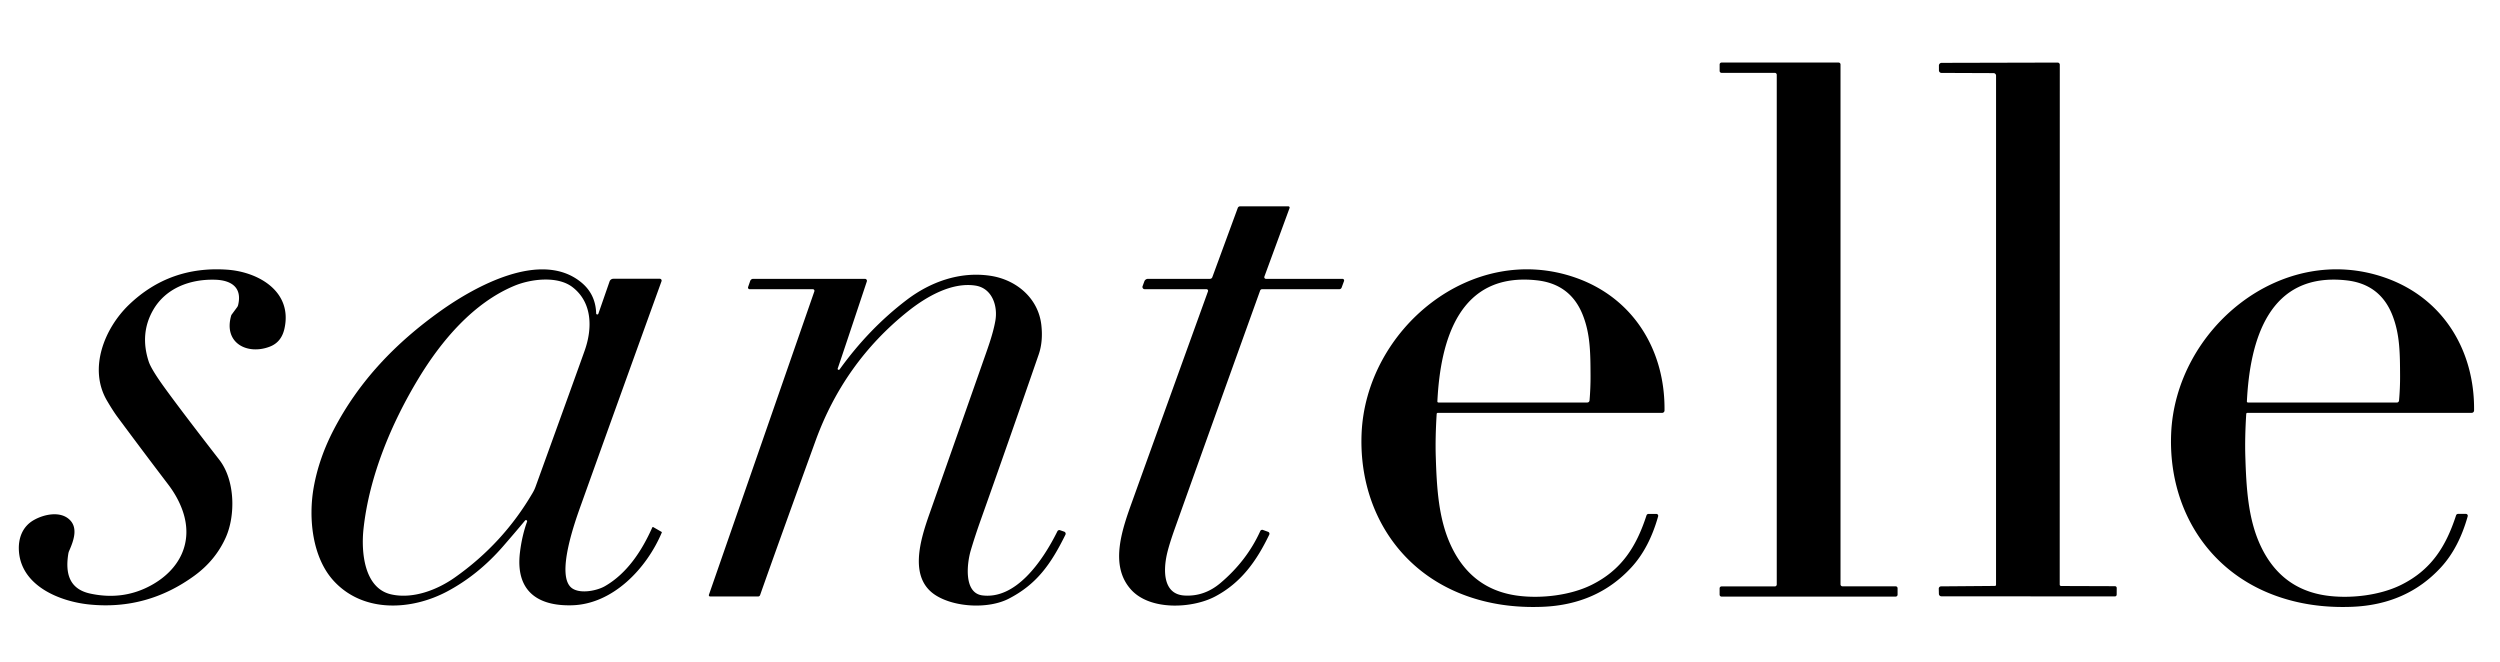 <?xml version="1.0" encoding="UTF-8" standalone="no"?>
<!DOCTYPE svg PUBLIC "-//W3C//DTD SVG 1.1//EN" "http://www.w3.org/Graphics/SVG/1.1/DTD/svg11.dtd">
<svg xmlns="http://www.w3.org/2000/svg" version="1.1" viewBox="0.00 0.00 970.00 257.00">
<path fill="#000000" d="
  M 667.21 230.73
  L 667.21 228.28
  A 0.75 0.75 0.0 0 1 667.96 227.53
  L 688.63 227.53
  A 0.75 0.75 0.0 0 0 689.38 226.78
  L 689.38 29.02
  A 0.75 0.75 0.0 0 0 688.63 28.27
  L 667.97 28.27
  A 0.75 0.75 0.0 0 1 667.22 27.52
  L 667.22 25.02
  A 0.75 0.75 0.0 0 1 667.97 24.27
  L 713.37 24.27
  A 0.75 0.75 0.0 0 1 714.12 25.02
  L 714.12 226.74
  A 0.75 0.75 0.0 0 0 714.87 227.49
  L 735.51 227.49
  A 0.75 0.75 0.0 0 1 736.26 228.24
  L 736.26 230.73
  A 0.75 0.75 0.0 0 1 735.51 231.48
  L 667.96 231.48
  A 0.75 0.75 0.0 0 1 667.21 230.73
  Z"
/>
<path fill="#000000" d="
  M 821.29 228.13
  L 821.27 230.72
  A 0.69 0.69 0.0 0 1 820.58 231.41
  L 753.26 231.37
  A 0.97 0.97 0.0 0 1 752.29 230.42
  L 752.24 228.42
  A 0.89 0.89 0.0 0 1 753.12 227.51
  L 774.03 227.34
  A 0.43 0.43 0.0 0 0 774.46 226.91
  L 774.47 29.34
  A 0.98 0.97 0.3 0 0 773.50 28.37
  L 753.28 28.29
  A 0.97 0.97 0.0 0 1 752.31 27.33
  L 752.30 25.43
  A 1.04 1.04 0.0 0 1 753.34 24.39
  L 798.36 24.28
  A 0.84 0.84 0.0 0 1 799.20 25.12
  L 799.17 226.81
  A 0.56 0.56 0.0 0 0 799.73 227.37
  L 820.60 227.44
  A 0.70 0.69 0.4 0 1 821.29 228.13
  Z"
/>
<path fill="#000000" d="
  M 499.89 80.06
  A 0.49 0.49 0.0 0 1 500.35 80.72
  L 490.58 107.32
  A 0.65 0.64 -79.8 0 0 491.18 108.19
  L 520.88 108.19
  A 0.64 0.64 0.0 0 1 521.48 109.05
  L 520.55 111.59
  A 0.95 0.95 0.0 0 1 519.66 112.21
  L 489.70 112.21
  A 0.83 0.82 -79.7 0 0 488.93 112.75
  Q 468.58 169.33 455.97 204.69
  Q 453.61 211.29 452.77 215.01
  C 451.36 221.29 451.20 230.53 459.50 231.06
  Q 467.21 231.55 473.53 226.22
  Q 483.78 217.56 488.99 206.05
  A 0.82 0.81 22.2 0 1 490.02 205.62
  L 492.03 206.35
  A 0.80 0.79 -67.3 0 1 492.47 207.44
  C 487.58 217.62 481.58 226.10 471.47 231.44
  C 462.63 236.11 446.36 236.99 438.91 228.84
  C 430.18 219.28 435.58 204.89 439.57 193.79
  Q 446.68 174.00 468.70 113.04
  A 0.62 0.62 0.0 0 0 468.11 112.21
  L 444.14 112.21
  A 0.87 0.87 0.0 0 1 443.32 111.04
  L 444.01 109.17
  A 1.50 1.50 0.0 0 1 445.42 108.19
  L 469.47 108.19
  A 0.97 0.97 0.0 0 0 470.38 107.55
  L 480.25 80.69
  A 0.96 0.96 0.0 0 1 481.15 80.06
  L 499.89 80.06
  Z"
/>
<path fill="#000000" d="
  M 58.61 227.12
  C 69.69 221.06 75.15 210.43 70.85 198.14
  Q 69.01 192.91 65.27 187.99
  Q 55.54 175.22 45.54 161.72
  Q 43.86 159.45 41.51 155.45
  C 34.20 142.98 40.56 127.36 50.03 118.25
  Q 65.84 103.07 88.18 104.64
  C 100.36 105.51 113.62 113.16 110.35 127.58
  Q 109.17 132.77 104.70 134.49
  C 96.00 137.86 86.58 133.13 89.72 122.38
  A 0.85 0.70 76.3 0 1 89.84 122.13
  L 91.99 119.21
  A 2.25 2.24 -19.7 0 0 92.38 118.39
  C 94.04 111.58 89.82 108.70 83.37 108.53
  C 73.68 108.27 64.34 111.82 59.48 120.18
  Q 54.15 129.39 57.69 140.26
  Q 58.66 143.25 63.88 150.46
  Q 70.60 159.73 85.09 178.40
  C 91.27 186.35 91.41 200.06 87.58 208.57
  Q 83.61 217.41 75.43 223.37
  Q 57.04 236.77 34.75 234.55
  C 23.13 233.40 8.21 227.31 7.34 213.79
  C 7.02 208.90 8.69 204.32 13.10 201.80
  C 17.00 199.57 22.90 198.35 26.50 201.21
  C 30.45 204.34 28.75 209.41 26.84 213.72
  A 4.35 4.21 62.5 0 0 26.51 214.83
  C 25.26 222.57 26.95 228.55 34.97 230.30
  Q 47.73 233.07 58.61 227.12
  Z"
/>
<path fill="#000000" d="
  M 232.16 121.74
  L 236.51 109.22
  A 1.56 1.56 0.0 0 1 237.99 108.16
  L 256.00 108.16
  A 0.72 0.71 -80.0 0 1 256.67 109.12
  Q 238.37 159.75 225.56 195.53
  C 223.42 201.50 215.22 223.77 222.08 228.32
  C 225.43 230.53 231.77 229.11 234.61 227.49
  C 243.24 222.58 249.03 213.77 253.08 204.66
  A 0.29 0.29 0.0 0 1 253.49 204.53
  L 256.70 206.38
  A 0.19 0.19 0.0 0 1 256.78 206.61
  C 250.93 220.51 237.86 234.40 221.97 234.85
  C 208.35 235.24 200.01 229.08 201.73 214.45
  Q 202.51 207.91 204.50 202.40
  A 0.45 0.45 0.0 0 0 203.73 201.96
  Q 199.86 206.61 195.09 212.09
  Q 185.59 223.00 173.66 229.40
  C 159.66 236.91 141.04 237.87 129.57 225.48
  C 121.14 216.38 119.58 201.02 121.74 188.98
  Q 123.77 177.70 129.49 166.71
  C 139.36 147.76 153.56 133.04 170.90 120.67
  C 184.50 110.98 209.88 97.00 225.34 109.41
  Q 231.11 114.03 231.31 121.61
  A 0.44 0.44 0.0 0 0 232.16 121.74
  Z
  M 141.05 205.12
  C 140.06 214.19 141.27 228.28 151.82 230.63
  C 160.26 232.51 169.63 228.88 176.42 224.10
  Q 195.25 210.86 206.73 191.12
  A 14.07 13.40 -21.3 0 0 207.81 188.81
  Q 223.88 144.41 226.84 136.07
  C 229.92 127.41 229.86 117.32 222.09 111.38
  C 216.29 106.95 205.99 108.23 199.62 110.87
  C 183.69 117.48 171.31 132.12 162.46 146.72
  C 151.92 164.09 143.28 184.71 141.05 205.12
  Z"
/>
<path fill="#000000" d="
  M 642.66 199.40
  A 0.73 0.73 0.0 0 1 643.36 200.33
  Q 639.92 212.58 633.02 220.10
  Q 619.70 234.61 598.47 235.44
  Q 582.25 236.08 568.51 231.02
  C 541.81 221.20 527.21 196.37 528.29 168.42
  C 529.87 127.74 571.07 93.55 611.44 107.78
  C 633.96 115.72 646.11 136.11 645.83 159.28
  A 0.92 0.91 -89.7 0 1 644.92 160.19
  L 557.88 160.19
  A 0.45 0.45 0.0 0 0 557.43 160.61
  Q 556.85 169.93 557.08 177.20
  C 557.45 189.25 558.14 201.15 562.83 211.39
  Q 570.72 228.63 588.66 231.10
  C 597.64 232.34 609.11 231.09 617.48 226.96
  C 629.14 221.20 634.89 212.14 638.84 199.98
  A 0.84 0.83 -80.8 0 1 639.63 199.40
  L 642.66 199.40
  Z
  M 558.10 156.17
  L 615.89 156.17
  A 0.86 0.85 -87.4 0 0 616.74 155.39
  Q 617.15 150.54 617.13 145.84
  C 617.09 137.03 617.07 129.63 614.10 122.17
  Q 609.33 110.18 596.26 108.76
  C 566.16 105.49 558.87 132.00 557.70 155.75
  A 0.40 0.39 2.0 0 0 558.10 156.17
  Z"
/>
<path fill="#000000" d="
  M 956.77 199.39
  A 0.73 0.73 0.0 0 1 957.47 200.32
  Q 954.03 212.57 947.13 220.09
  Q 933.82 234.60 912.59 235.44
  Q 896.37 236.08 882.63 231.02
  C 855.92 221.21 841.32 196.38 842.40 168.43
  C 843.97 127.75 885.17 93.55 925.54 107.78
  C 948.06 115.71 960.21 136.10 959.94 159.27
  A 0.92 0.91 -89.7 0 1 959.03 160.18
  L 871.99 160.19
  A 0.45 0.45 0.0 0 0 871.54 160.61
  Q 870.96 169.93 871.19 177.20
  C 871.56 189.25 872.25 201.15 876.94 211.39
  Q 884.84 228.63 902.78 231.10
  C 911.76 232.34 923.23 231.09 931.60 226.95
  C 943.25 221.19 949.00 212.13 952.95 199.97
  A 0.84 0.83 -80.8 0 1 953.74 199.39
  L 956.77 199.39
  Z
  M 872.19 156.17
  L 929.98 156.19
  A 0.86 0.85 -87.4 0 0 930.83 155.41
  Q 931.25 150.56 931.23 145.86
  C 931.19 137.05 931.17 129.65 928.20 122.19
  Q 923.43 110.19 910.36 108.77
  C 880.26 105.50 872.97 132.00 871.79 155.75
  A 0.40 0.39 2.0 0 0 872.19 156.17
  Z"
/>
<path fill="#000000" d="
  M 325.01 143.22
  A 0.45 0.44 -38.1 0 0 325.79 143.31
  Q 337.17 127.49 351.82 116.35
  C 360.94 109.42 372.36 105.22 384.24 107.00
  C 394.36 108.51 402.87 115.71 404.04 126.09
  Q 404.76 132.48 403.02 137.53
  Q 390.96 172.40 380.65 201.39
  Q 378.29 208.01 376.64 213.61
  C 375.24 218.35 373.74 230.11 381.21 231.02
  C 394.02 232.58 404.30 218.17 410.27 206.14
  A 0.85 0.84 22.7 0 1 411.30 205.72
  L 412.90 206.28
  A 0.86 0.85 22.7 0 1 413.39 207.46
  C 407.64 219.14 402.07 226.80 391.38 232.30
  C 383.67 236.27 370.83 235.72 363.31 231.13
  C 352.27 224.40 357.16 209.24 360.71 199.16
  Q 378.72 148.04 380.94 141.69
  C 382.98 135.81 385.19 130.10 386.19 124.50
  C 387.23 118.69 384.94 111.81 378.47 110.81
  C 369.18 109.38 359.25 115.24 352.29 120.79
  Q 327.46 140.61 316.39 171.14
  Q 301.26 212.86 294.92 230.89
  A 0.84 0.83 -79.9 0 1 294.14 231.44
  L 275.53 231.44
  A 0.50 0.50 0.0 0 1 275.06 230.78
  L 315.97 113.05
  A 0.63 0.63 0.0 0 0 315.37 112.21
  L 290.86 112.21
  A 0.63 0.63 0.0 0 1 290.26 111.37
  L 291.08 109.01
  A 1.23 1.22 -80.1 0 1 292.23 108.19
  L 335.60 108.19
  A 0.77 0.77 0.0 0 1 336.33 109.20
  Q 326.54 138.62 325.09 142.81
  Q 324.98 143.14 325.01 143.22
  Z"
/>
</svg>

